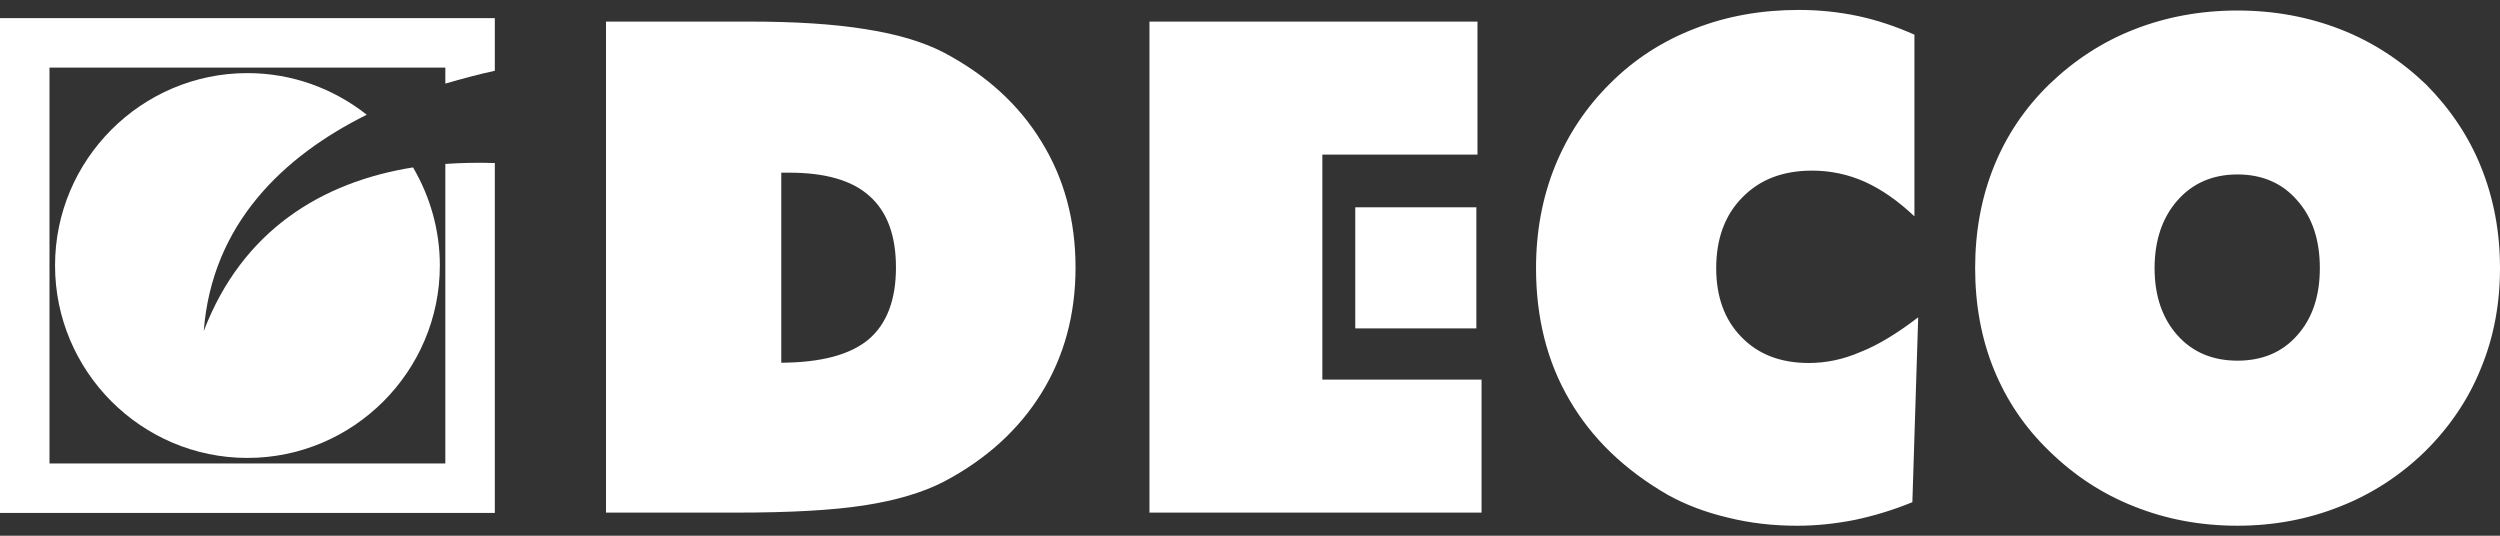 <?xml version="1.0" encoding="utf-8"?>
<!-- Generator: Adobe Illustrator 19.2.1, SVG Export Plug-In . SVG Version: 6.00 Build 0)  -->
<svg version="1.1" id="Layer_1" xmlns="http://www.w3.org/2000/svg" xmlns:xlink="http://www.w3.org/1999/xlink" x="0px" y="0px"
	 viewBox="0 0 112 24" style="enable-background:new 0 0 112 24;" xml:space="preserve">
<rect x="0" y="0" width="112" height="24" fill="#333333" stroke="none"/>
<style type="text/css">
	.st0{fill:#FFFFFF;}
</style>
<g>
	<rect x="60.716" y="9.287" class="st0" width="5.425" height="5.425"/>
	<g>
		<path class="st0" d="M35.001,16.251c1.786-0.013,3.076-0.352,3.911-1.044c0.809-0.691,1.227-1.76,1.227-3.22
			c0-1.434-0.391-2.503-1.188-3.207c-0.782-0.705-1.982-1.045-3.611-1.045h-0.339V16.251z M27.149,22.966V0.967h6.404
			c2.033,0,3.768,0.104,5.215,0.339c1.435,0.222,2.596,0.573,3.508,1.044c1.905,1.004,3.366,2.334,4.369,3.976
			c1.031,1.657,1.539,3.548,1.539,5.66c0,2.098-0.507,3.977-1.524,5.62c-1.017,1.643-2.478,2.974-4.383,3.977
			c-0.938,0.483-2.126,0.835-3.547,1.056c-1.434,0.223-3.352,0.326-5.762,0.326C32.966,22.966,27.149,22.966,27.149,22.966z
			 M51.496,22.966V0.967h14.695v5.959h-6.95v10.08h7.132v5.958L51.496,22.966L51.496,22.966z M85.765,9.691
			c-0.717-0.679-1.46-1.2-2.204-1.539c-0.756-0.339-1.55-0.508-2.374-0.508c-1.304,0-2.333,0.39-3.116,1.186
			c-0.795,0.796-1.185,1.865-1.185,3.182c0,1.291,0.377,2.321,1.133,3.09c0.743,0.769,1.748,1.16,3.012,1.16
			c0.77,0,1.54-0.155,2.322-0.495c0.796-0.312,1.643-0.835,2.582-1.551l-0.261,8.282c-0.861,0.352-1.719,0.612-2.581,0.794
			c-0.861,0.17-1.721,0.261-2.582,0.261c-1.082,0-2.113-0.117-3.104-0.365c-0.992-0.234-1.891-0.575-2.687-1.016
			c-1.943-1.121-3.416-2.543-4.406-4.252c-1.005-1.708-1.5-3.69-1.5-5.907c0-1.643,0.286-3.169,0.849-4.565
			c0.572-1.407,1.394-2.646,2.477-3.716c1.082-1.083,2.36-1.903,3.794-2.453c1.434-0.561,2.986-0.834,4.656-0.834
			c0.899,0,1.786,0.091,2.646,0.273c0.862,0.184,1.709,0.471,2.53,0.835V9.691z M100.24,16.158c1.107,0,2.008-0.376,2.672-1.133
			c0.68-0.756,1.017-1.761,1.017-3.012c0-1.265-0.338-2.281-1.017-3.039c-0.664-0.768-1.565-1.159-2.672-1.159
			c-1.109,0-2.009,0.391-2.687,1.159c-0.678,0.77-1.028,1.788-1.028,3.039s0.351,2.256,1.028,3.012
			C98.23,15.782,99.131,16.158,100.24,16.158 M112,12.013c0,1.616-0.285,3.116-0.859,4.498c-0.561,1.394-1.409,2.635-2.504,3.717
			c-1.097,1.068-2.374,1.903-3.809,2.465c-1.434,0.573-2.973,0.859-4.59,0.859c-1.643,0-3.183-0.286-4.617-0.859
			c-1.435-0.562-2.7-1.397-3.82-2.492c-1.096-1.056-1.917-2.282-2.479-3.664c-0.56-1.382-0.835-2.895-0.835-4.525
			c0-1.63,0.274-3.142,0.835-4.538c0.561-1.395,1.383-2.622,2.479-3.691c1.108-1.069,2.373-1.904,3.807-2.464
			c1.434-0.561,2.973-0.848,4.63-0.848c1.655,0,3.193,0.287,4.628,0.848c1.435,0.56,2.7,1.395,3.822,2.464
			c1.07,1.083,1.904,2.307,2.465,3.703C111.715,8.883,112,10.382,112,12.013"/>
		<path class="st0" d="M19.951,20.762H2.217V3.028h17.734v0.717c0.756-0.222,1.501-0.418,2.217-0.574V0.811H0v22.168h22.168V7.304
			c-0.743-0.024-1.486-0.011-2.217,0.04L19.951,20.762"/>
		<path class="st0" d="M11.085,3.275c2.021,0,3.873,0.705,5.346,1.865c-3.729,1.852-6.936,4.89-7.302,9.689
			c1.721-4.5,5.281-6.677,9.375-7.329c0.756,1.291,1.201,2.79,1.201,4.394c0,4.747-3.874,8.621-8.62,8.621
			c-4.747,0-8.619-3.873-8.619-8.621C2.466,7.149,6.338,3.275,11.085,3.275"/>
	</g>
</g>
</svg>
